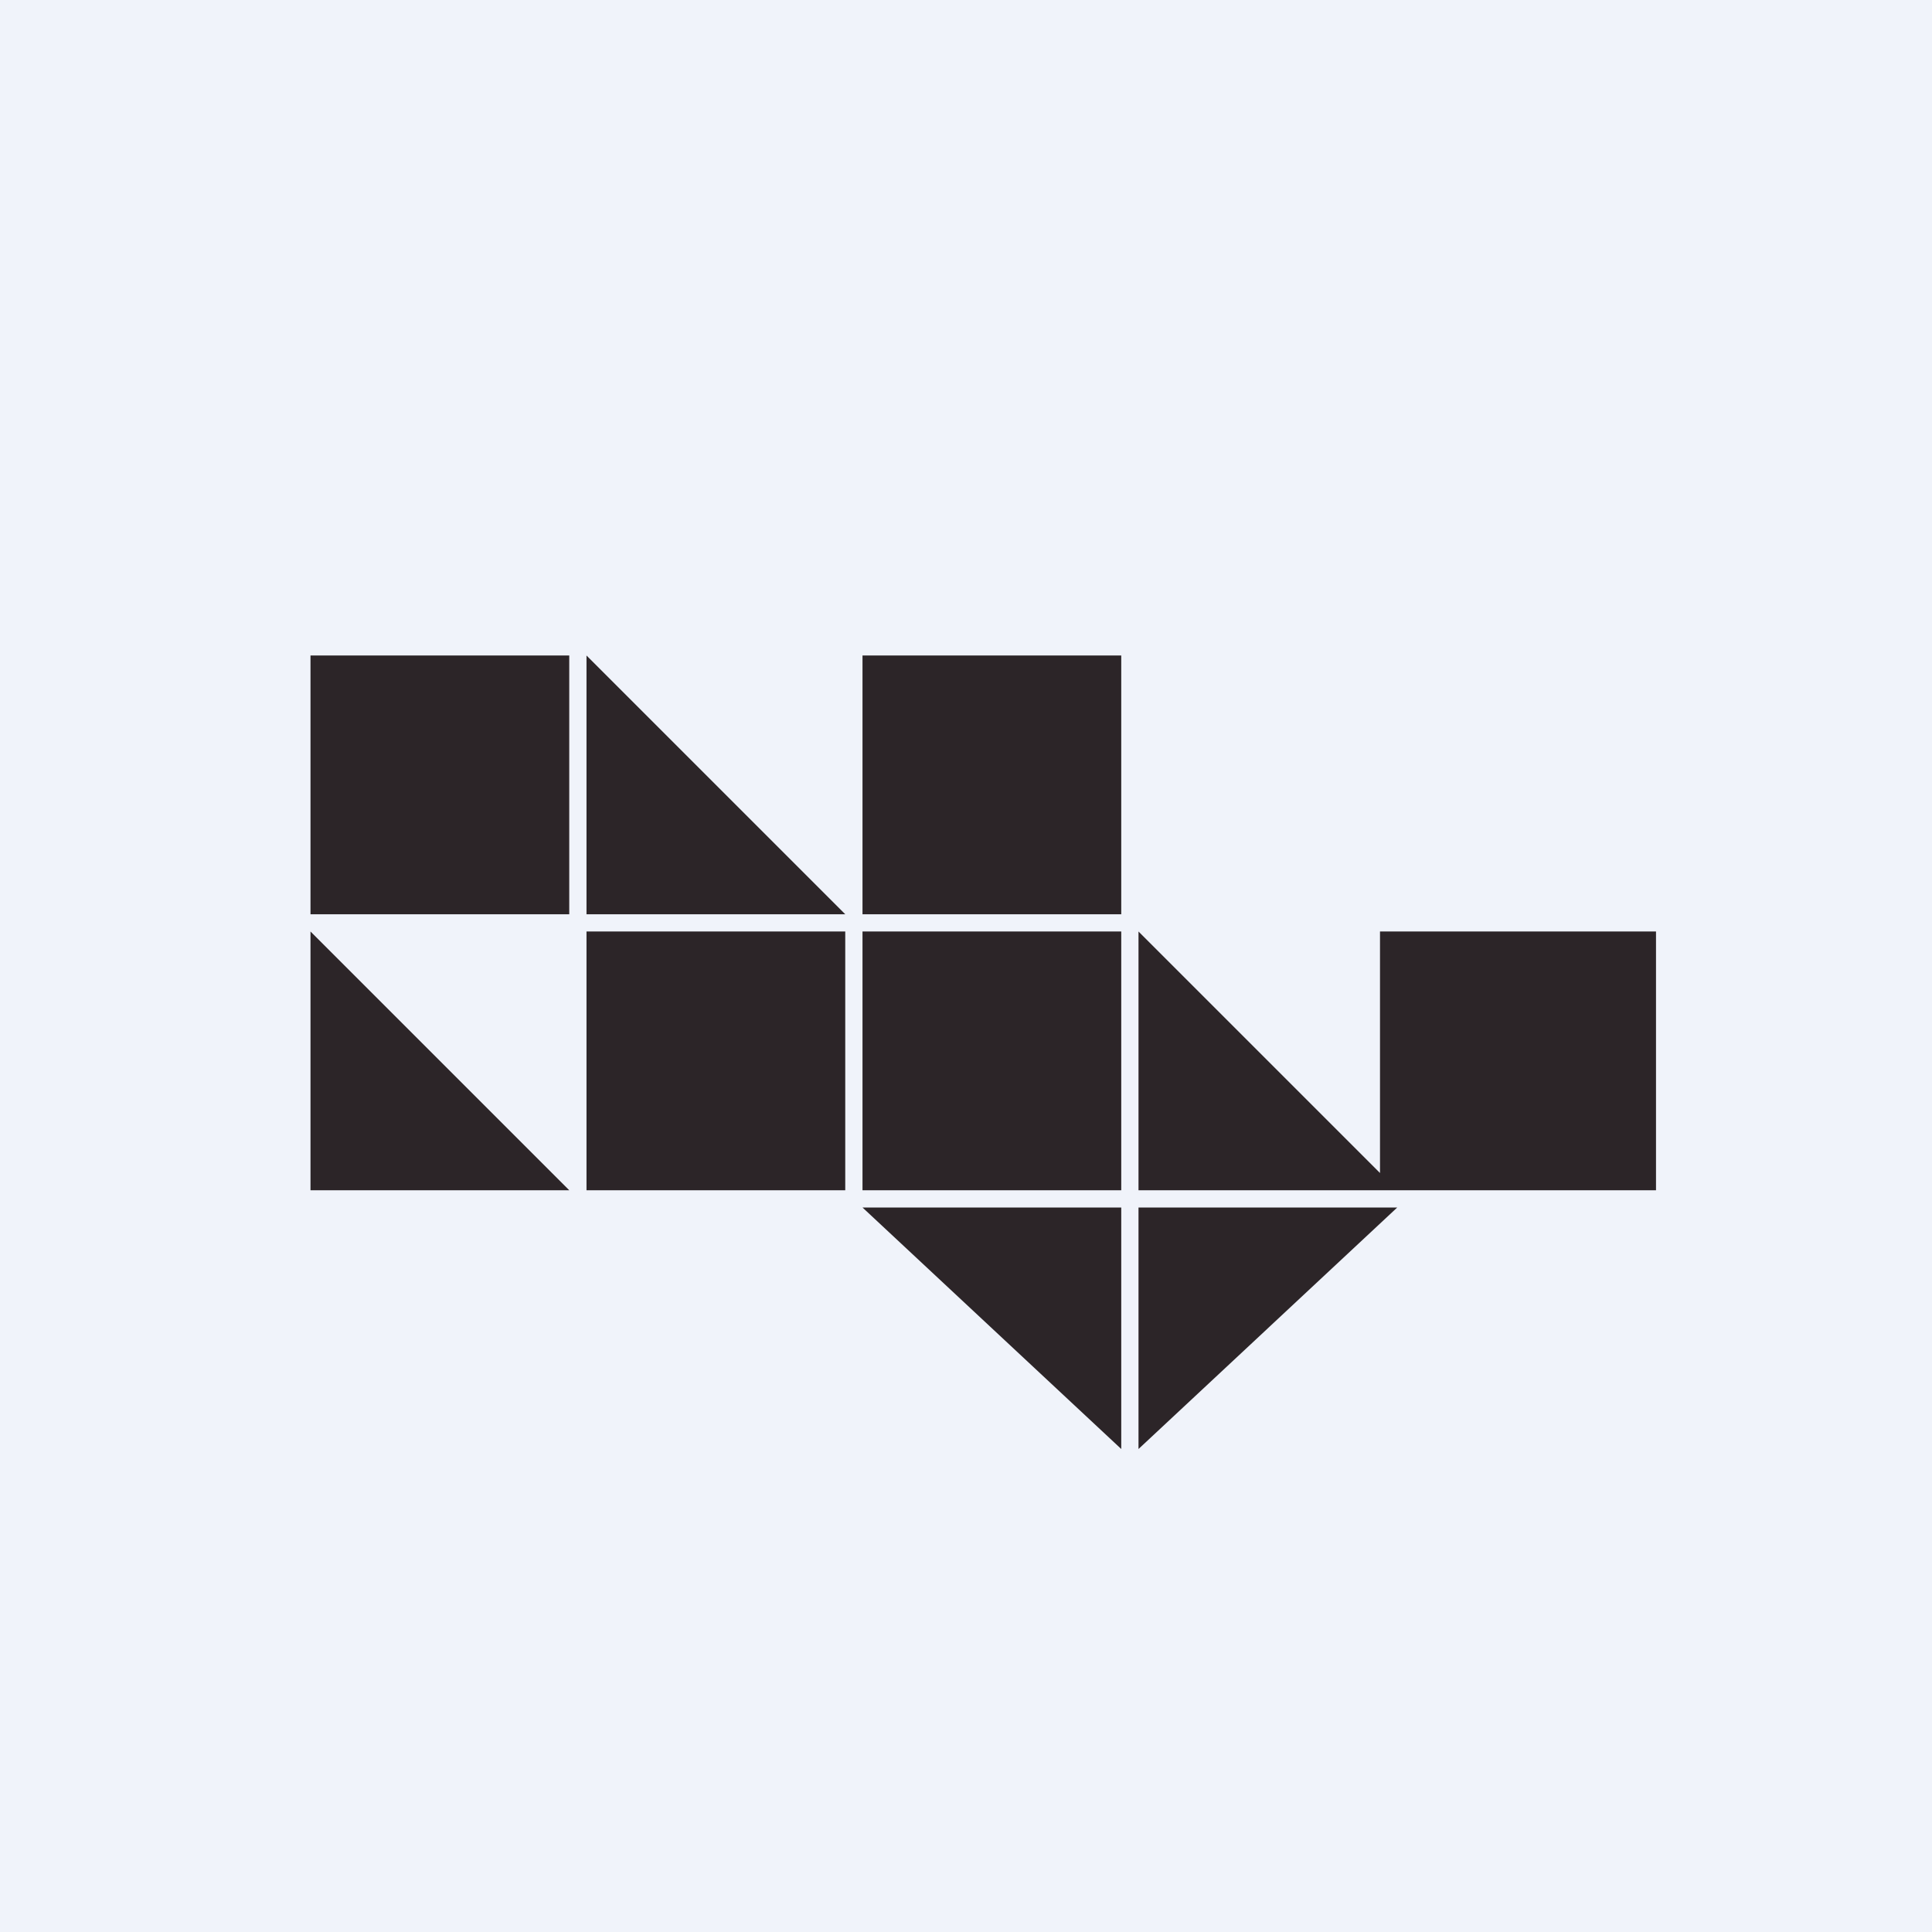 <svg width="56" height="56" viewBox="0 0 56 56" xmlns="http://www.w3.org/2000/svg"><path fill="#F0F3FA" d="M0 0h56v56H0z"/><path d="M16.5 19H9v7.5h7.5V19Zm8 7.5L17 19v7.5h7.5ZM25 19h7.5v7.5H25V19Zm-8.5 15.5L9 27v7.5h7.5ZM17 27h7.5v7.5H17V27Zm15.5 0H25v7.5h7.5V27Zm.5 0 7 7v-7h8v7.5H33V27Zm-8 8h7.5v7L25 35Zm15.5 0H33v7l7.5-7Z" fill="#2C2528"/></svg>
